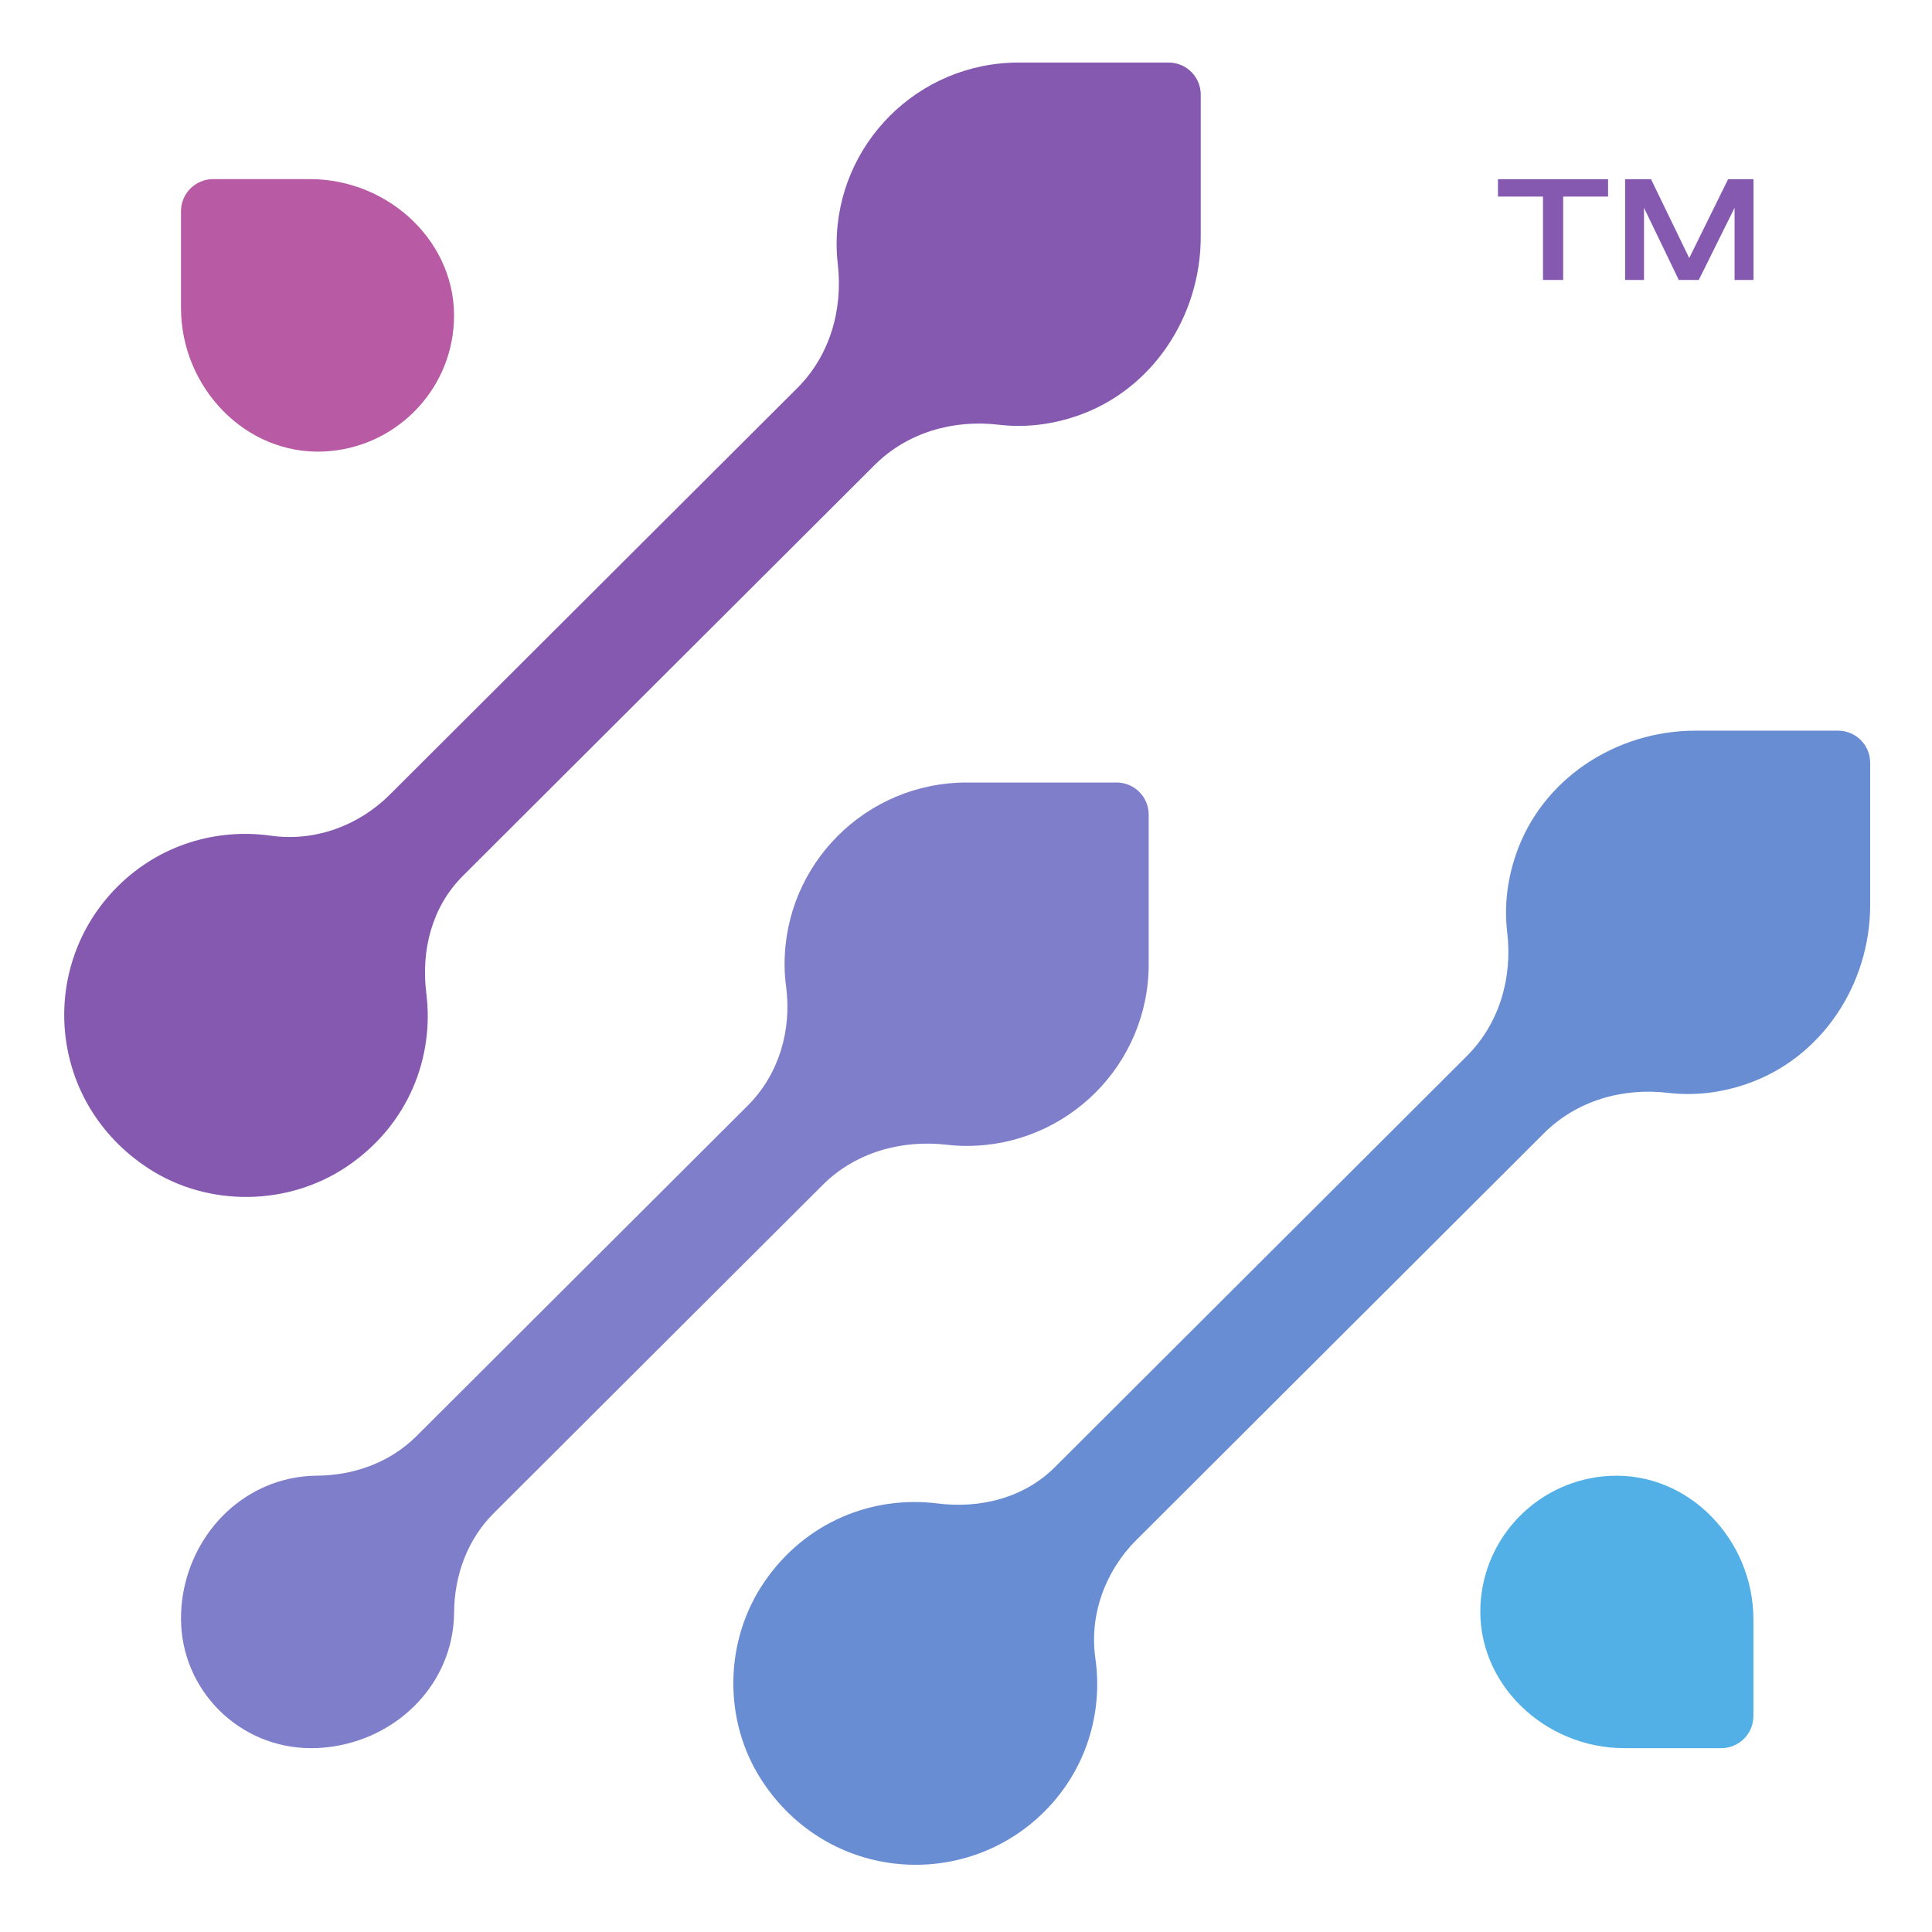 <svg width="32" height="32" viewBox="0 0 32 32" fill="none" xmlns="http://www.w3.org/2000/svg">
<g clip-path="url(#clip0_1205_12830)">
<path d="M5.755 19.315C6.766 18.628 7.195 17.512 7.061 16.451C6.971 15.738 7.155 15.018 7.665 14.509L14.486 7.703C15.025 7.165 15.785 6.945 16.542 7.035C16.947 7.082 17.379 7.045 17.83 6.892C19.083 6.467 19.888 5.242 19.888 3.922V1.567C19.888 1.274 19.65 1.036 19.356 1.036H16.872C15.207 1.036 13.857 2.383 13.857 4.045C13.857 4.155 13.863 4.262 13.876 4.368C13.964 5.127 13.747 5.887 13.206 6.427L6.456 13.162C5.939 13.678 5.212 13.944 4.488 13.842C3.587 13.714 2.641 13.991 1.947 14.684C0.617 16.01 0.789 18.267 2.461 19.354C3.452 19.998 4.778 19.979 5.755 19.315" fill="#8659B1"/>
<path d="M28.084 12.102C26.761 12.102 25.533 12.905 25.108 14.155C24.954 14.605 24.916 15.037 24.964 15.441C25.054 16.197 24.834 16.954 24.295 17.492L17.474 24.299C16.964 24.808 16.243 24.991 15.528 24.902C14.464 24.768 13.347 25.196 12.658 26.204C11.992 27.18 11.973 28.503 12.619 29.492C13.708 31.161 15.97 31.332 17.299 30.005C17.993 29.312 18.271 28.369 18.143 27.469C18.04 26.747 18.306 26.021 18.823 25.506L25.574 18.769C26.113 18.231 26.873 18.012 27.63 18.101C28.035 18.149 28.467 18.111 28.918 17.958C30.171 17.533 30.976 16.308 30.976 14.988V12.633C30.976 12.34 30.738 12.102 30.444 12.102H28.084Z" fill="#698DD2"/>
<path d="M13.626 19.627C14.167 19.087 14.927 18.873 15.687 18.961C15.793 18.973 15.901 18.98 16.011 18.98C17.676 18.98 19.026 17.632 19.026 15.971V13.492C19.026 13.199 18.788 12.961 18.494 12.961H16.011C14.345 12.961 12.995 14.309 12.995 15.97V15.971C12.995 16.096 13.004 16.219 13.02 16.339C13.116 17.064 12.902 17.796 12.384 18.313L6.899 23.786C6.462 24.222 5.865 24.438 5.246 24.442C5.098 24.443 4.947 24.459 4.792 24.493C3.727 24.729 2.998 25.718 2.998 26.806C2.998 27.993 3.962 28.955 5.151 28.955C6.243 28.955 7.233 28.228 7.47 27.165C7.504 27.011 7.52 26.859 7.521 26.712C7.525 26.095 7.741 25.499 8.178 25.063C9.517 23.726 12.176 21.073 13.626 19.627" fill="#7F7ECA"/>
<path d="M26.668 24.445C25.508 24.501 24.578 25.429 24.521 26.586C24.457 27.894 25.591 28.955 26.903 28.955H28.509C28.803 28.955 29.042 28.718 29.042 28.424V26.821C29.042 25.512 27.978 24.381 26.668 24.445Z" fill="#52B0E7"/>
<path d="M5.372 7.478C6.532 7.421 7.462 6.493 7.518 5.336C7.583 4.029 6.449 2.967 5.137 2.967H3.53C3.236 2.967 2.998 3.205 2.998 3.498V5.101C2.998 6.41 4.062 7.542 5.372 7.478" fill="#B85AA4"/>
<path d="M25.891 3.256V4.637H25.557V3.256H24.811V2.968H26.635V3.256H25.891Z" fill="#8659B1"/>
<path d="M28.73 4.637V3.442L28.137 4.637H27.806L27.23 3.442V4.637H26.917V2.968H27.346L27.979 4.274L28.623 2.968H29.043V4.637H28.73Z" fill="#8659B1"/>
</g>
<defs>
<clipPath id="clip0_1205_12830">
<rect width="30.164" height="29.941" fill="white" transform="translate(0.918 1)"/>
</clipPath>
</defs>
</svg>
